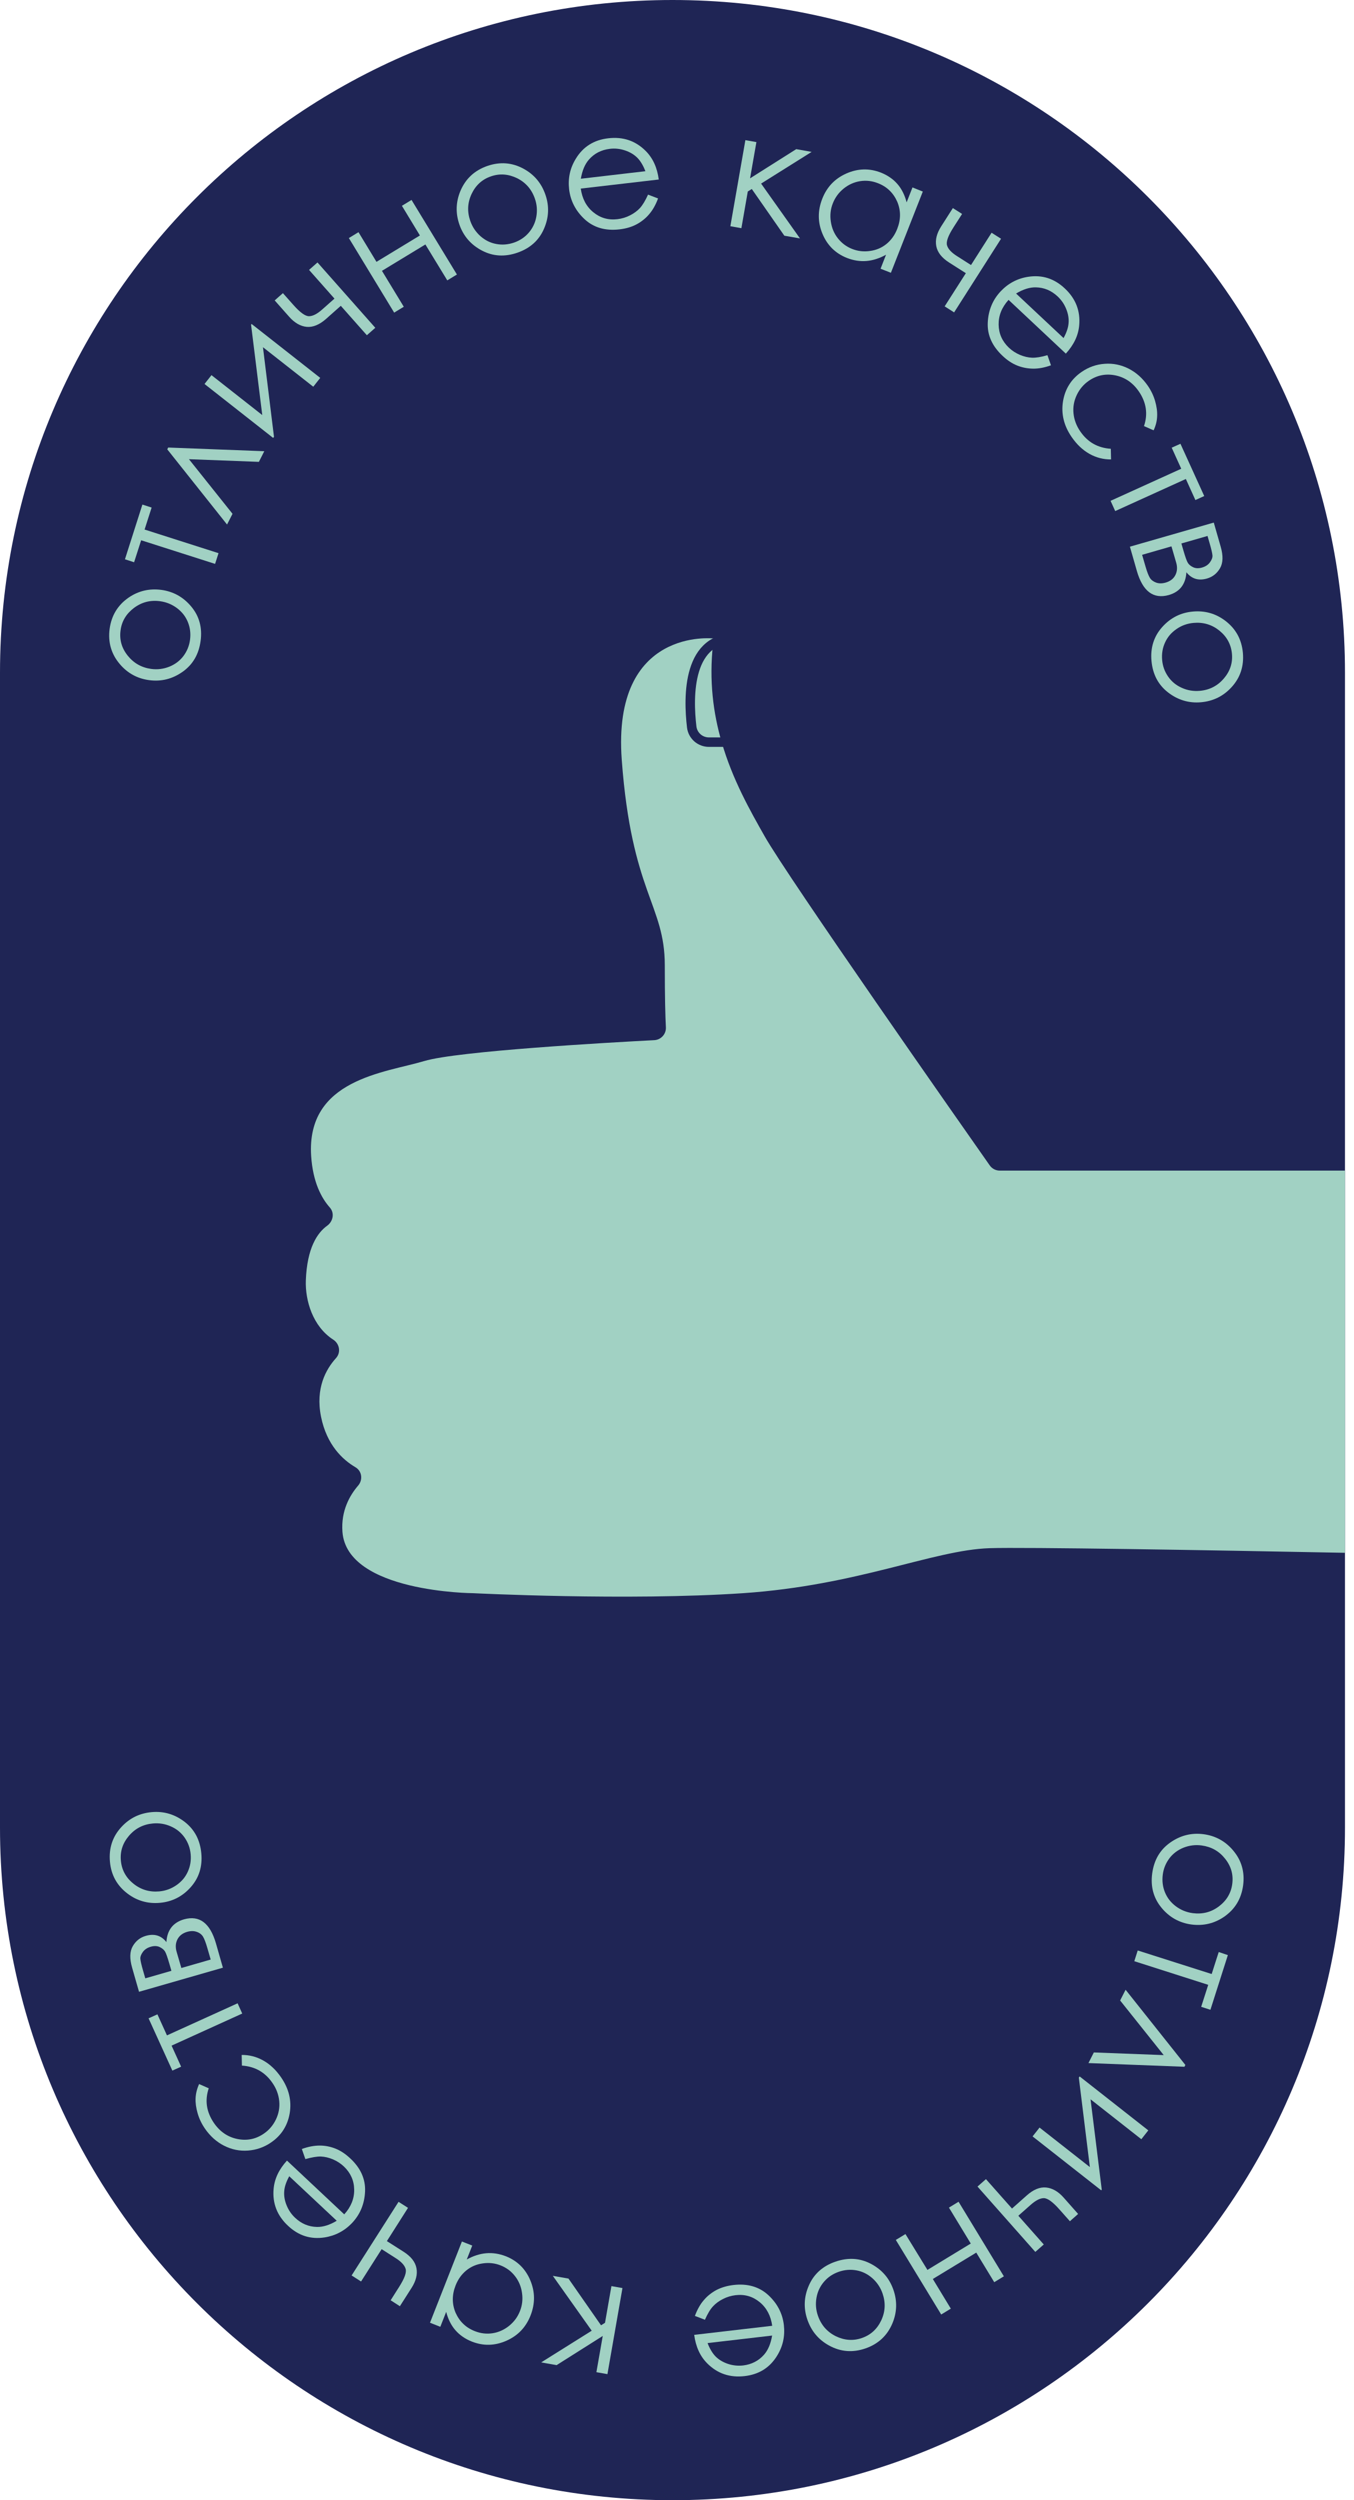 <?xml version="1.0" encoding="UTF-8"?> <svg xmlns="http://www.w3.org/2000/svg" width="143" height="264" viewBox="0 0 143 264" fill="none"> <path d="M142.048 71.028V192.972C142.048 232.204 110.252 264 71.028 264C31.796 264 0 232.204 0 192.972V71.028C0 31.796 31.796 0 71.028 0C90.636 0 108.393 7.949 121.25 20.806C134.099 33.655 142.048 51.412 142.048 71.028Z" fill="#1F2555"></path> <path d="M11.577 66.409C11.767 65.004 12.428 63.906 13.568 63.112C14.609 62.393 15.766 62.121 17.038 62.286C18.311 62.459 19.369 63.046 20.211 64.062C21.054 65.079 21.376 66.285 21.186 67.682C20.996 69.086 20.368 70.169 19.294 70.929C18.22 71.689 17.047 71.987 15.774 71.821C14.51 71.656 13.469 71.086 12.651 70.119C11.75 69.061 11.395 67.822 11.577 66.409ZM12.733 66.566C12.601 67.541 12.849 68.433 13.485 69.227C14.122 70.02 14.94 70.491 15.964 70.632C16.625 70.722 17.262 70.64 17.873 70.4C18.484 70.152 18.988 69.78 19.369 69.276C19.749 68.772 19.988 68.194 20.071 67.541C20.154 66.888 20.079 66.269 19.84 65.682C19.6 65.095 19.22 64.608 18.691 64.211C18.162 63.815 17.567 63.575 16.906 63.484C15.882 63.344 14.964 63.583 14.146 64.195C13.337 64.806 12.857 65.591 12.733 66.566Z" fill="#A1D1C3"></path> <path d="M13.196 59.055L15.039 53.279L16.014 53.593L15.27 55.915L23.079 58.41L22.715 59.542L14.907 57.047L14.163 59.369L13.196 59.055Z" fill="#A1D1C3"></path> <path d="M27.912 47.644L27.342 48.768L19.955 48.487L24.558 54.254L23.979 55.386L17.666 47.446L17.765 47.256L27.912 47.644Z" fill="#A1D1C3"></path> <path d="M22.335 39.612L27.698 43.827L26.516 34.283L26.574 34.209L33.821 39.902L33.085 40.835L27.772 36.663L28.937 46.124L28.846 46.239L21.6 40.546L22.335 39.612Z" fill="#A1D1C3"></path> <path d="M35.993 32.291L34.44 33.671C33.738 34.291 33.052 34.572 32.391 34.514C31.73 34.448 31.11 34.093 30.54 33.448L29.011 31.721L29.879 30.953L30.986 32.2C31.697 33.002 32.25 33.399 32.647 33.39C33.044 33.382 33.506 33.142 34.027 32.68L35.324 31.531L32.639 28.499L33.531 27.714L39.637 34.613L38.745 35.398L35.993 32.291Z" fill="#A1D1C3"></path> <path d="M44.926 25.813L40.34 28.598L42.645 32.391L41.629 33.01L36.844 25.136L37.861 24.516L39.761 27.648L44.347 24.863L42.447 21.731L43.463 21.112L48.256 28.986L47.239 29.606L44.926 25.813Z" fill="#A1D1C3"></path> <path d="M51.462 17.526C52.8 17.063 54.081 17.154 55.304 17.823C56.411 18.426 57.18 19.335 57.601 20.55C58.023 21.765 57.973 22.979 57.444 24.177C56.915 25.384 55.981 26.218 54.651 26.681C53.313 27.144 52.065 27.069 50.9 26.458C49.735 25.846 48.941 24.929 48.52 23.715C48.099 22.508 48.14 21.327 48.627 20.162C49.173 18.872 50.115 17.997 51.462 17.526ZM51.842 18.625C50.908 18.947 50.23 19.575 49.801 20.492C49.371 21.409 49.33 22.36 49.669 23.334C49.892 23.962 50.247 24.5 50.743 24.938C51.239 25.375 51.792 25.648 52.42 25.764C53.04 25.88 53.66 25.83 54.288 25.615C54.907 25.4 55.428 25.053 55.841 24.574C56.254 24.095 56.527 23.533 56.643 22.88C56.758 22.227 56.709 21.591 56.486 20.963C56.147 19.988 55.519 19.269 54.61 18.815C53.684 18.369 52.767 18.302 51.842 18.625Z" fill="#A1D1C3"></path> <path d="M68.442 20.55L69.499 20.955C69.252 21.632 68.929 22.194 68.549 22.632C68.169 23.078 67.723 23.425 67.211 23.698C66.698 23.971 66.112 24.136 65.434 24.218C63.939 24.392 62.716 24.037 61.757 23.161C60.799 22.277 60.253 21.219 60.105 19.988C59.972 18.823 60.204 17.749 60.815 16.757C61.584 15.493 62.724 14.774 64.244 14.601C65.806 14.419 67.12 14.865 68.194 15.939C68.954 16.699 69.409 17.699 69.574 18.955L61.336 19.913C61.484 20.971 61.922 21.806 62.658 22.409C63.393 23.012 64.244 23.26 65.211 23.144C65.682 23.087 66.12 22.954 66.541 22.739C66.963 22.525 67.31 22.268 67.591 21.963C67.872 21.657 68.153 21.186 68.442 20.55ZM68.161 18.079C67.93 17.468 67.64 16.997 67.302 16.65C66.954 16.311 66.525 16.055 66.004 15.881C65.484 15.708 64.947 15.65 64.409 15.716C63.509 15.823 62.773 16.195 62.195 16.856C61.774 17.335 61.493 18.005 61.344 18.872L68.161 18.079Z" fill="#A1D1C3"></path> <path d="M78.721 14.799L79.886 15.005L79.217 18.831L84.092 15.749L85.72 16.038L80.382 19.385L84.489 25.177L82.836 24.888L79.399 19.955L78.977 20.219L78.3 24.095L77.135 23.888L78.721 14.799Z" fill="#A1D1C3"></path> <path d="M97.461 20.228L94.09 28.805L92.999 28.375L93.578 26.896C92.892 27.276 92.206 27.499 91.52 27.557C90.835 27.615 90.149 27.507 89.463 27.243C88.248 26.764 87.381 25.921 86.868 24.698C86.356 23.483 86.348 22.235 86.844 20.98C87.331 19.74 88.174 18.856 89.388 18.319C90.603 17.782 91.818 17.749 93.041 18.228C93.743 18.509 94.322 18.905 94.776 19.426C95.23 19.947 95.553 20.599 95.751 21.368L96.371 19.79L97.461 20.228ZM92.719 19.343C92.107 19.104 91.479 19.029 90.843 19.129C90.207 19.228 89.62 19.492 89.099 19.914C88.579 20.335 88.199 20.856 87.959 21.467C87.719 22.07 87.645 22.706 87.744 23.384C87.843 24.062 88.083 24.648 88.488 25.161C88.893 25.673 89.388 26.045 89.992 26.284C90.595 26.524 91.231 26.598 91.892 26.499C92.553 26.408 93.132 26.16 93.627 25.756C94.123 25.351 94.503 24.822 94.759 24.169C95.148 23.177 95.148 22.219 94.759 21.294C94.346 20.368 93.677 19.715 92.719 19.343Z" fill="#A1D1C3"></path> <path d="M102.006 28.846L100.254 27.73C99.461 27.226 99.007 26.648 98.883 25.987C98.759 25.326 98.932 24.64 99.395 23.913L100.634 21.971L101.609 22.591L100.709 23.995C100.13 24.896 99.899 25.541 100.023 25.921C100.139 26.301 100.494 26.681 101.089 27.053L102.551 27.986L104.724 24.574L105.724 25.21L100.767 32.986L99.767 32.349L102.006 28.846Z" fill="#A1D1C3"></path> <path d="M110.624 37.505L110.996 38.571C110.318 38.819 109.682 38.935 109.104 38.927C108.517 38.918 107.963 38.811 107.426 38.596C106.889 38.381 106.377 38.042 105.881 37.572C104.782 36.539 104.262 35.382 104.32 34.076C104.377 32.779 104.832 31.672 105.675 30.771C106.476 29.92 107.451 29.399 108.6 29.226C110.062 29.003 111.343 29.408 112.458 30.457C113.607 31.531 114.111 32.829 113.979 34.341C113.888 35.415 113.417 36.407 112.566 37.34L106.517 31.663C105.799 32.457 105.452 33.333 105.468 34.283C105.485 35.233 105.848 36.043 106.551 36.712C106.889 37.034 107.278 37.282 107.716 37.472C108.154 37.654 108.575 37.753 108.988 37.77C109.409 37.786 109.947 37.704 110.624 37.505ZM112.326 35.696C112.64 35.126 112.822 34.597 112.855 34.118C112.896 33.638 112.814 33.143 112.607 32.63C112.401 32.118 112.103 31.68 111.698 31.3C111.037 30.68 110.269 30.358 109.401 30.341C108.765 30.325 108.071 30.54 107.311 30.994L112.326 35.696Z" fill="#A1D1C3"></path> <path d="M121.837 45.438L120.821 44.992C121.25 43.711 121.069 42.488 120.275 41.331C119.639 40.406 118.813 39.844 117.796 39.637C116.78 39.431 115.846 39.621 114.995 40.207C114.442 40.587 114.02 41.083 113.723 41.703C113.425 42.323 113.31 42.967 113.376 43.645C113.442 44.322 113.682 44.967 114.103 45.57C114.871 46.685 115.937 47.297 117.317 47.388L117.342 48.512C116.549 48.52 115.789 48.33 115.061 47.925C114.343 47.52 113.715 46.925 113.177 46.14C112.351 44.942 112.054 43.678 112.269 42.364C112.492 41.05 113.144 40.017 114.243 39.265C114.979 38.761 115.789 38.472 116.673 38.414C117.557 38.348 118.4 38.522 119.201 38.927C119.994 39.331 120.672 39.935 121.226 40.736C121.573 41.24 121.829 41.777 121.994 42.347C122.159 42.918 122.234 43.455 122.209 43.95C122.192 44.455 122.068 44.942 121.837 45.438Z" fill="#A1D1C3"></path> <path d="M124.671 46.859L127.183 52.378L126.249 52.8L125.241 50.577L117.78 53.965L117.292 52.883L124.754 49.495L123.746 47.272L124.671 46.859Z" fill="#A1D1C3"></path> <path d="M120.069 60.294L119.333 57.725L128.191 55.18L128.918 57.716C129.199 58.683 129.174 59.443 128.852 59.997C128.53 60.55 128.075 60.914 127.472 61.088C126.572 61.344 125.853 61.121 125.299 60.426C125.225 61.691 124.605 62.492 123.44 62.831C121.812 63.285 120.688 62.443 120.069 60.294ZM123.721 57.691L120.622 58.584L120.978 59.807C121.143 60.385 121.3 60.782 121.44 61.013C121.581 61.236 121.804 61.41 122.101 61.517C122.399 61.625 122.729 61.625 123.109 61.517C123.589 61.377 123.936 61.112 124.134 60.724C124.332 60.336 124.365 59.889 124.217 59.394L123.721 57.691ZM127.53 56.593L124.77 57.386L124.985 58.129C125.183 58.807 125.332 59.237 125.448 59.427C125.564 59.617 125.754 59.774 126.018 59.898C126.282 60.022 126.596 60.03 126.943 59.931C127.315 59.823 127.596 59.642 127.786 59.377C127.976 59.113 128.067 58.873 128.051 58.65C128.034 58.427 127.935 57.989 127.745 57.336L127.53 56.593Z" fill="#A1D1C3"></path> <path d="M131.265 68.929C131.389 70.342 130.992 71.565 130.05 72.581C129.191 73.515 128.125 74.036 126.852 74.151C125.572 74.267 124.407 73.92 123.365 73.118C122.324 72.309 121.746 71.21 121.614 69.805C121.482 68.4 121.862 67.202 122.738 66.219C123.613 65.236 124.696 64.69 125.977 64.575C127.249 64.459 128.389 64.781 129.397 65.541C130.513 66.384 131.133 67.508 131.265 68.929ZM130.108 69.028C130.017 68.045 129.579 67.235 128.786 66.591C128.001 65.955 127.084 65.682 126.059 65.773C125.398 65.831 124.787 66.046 124.25 66.426C123.704 66.797 123.299 67.277 123.043 67.847C122.779 68.425 122.68 69.037 122.738 69.689C122.795 70.342 123.01 70.929 123.374 71.449C123.737 71.97 124.217 72.367 124.82 72.631C125.423 72.904 126.059 73.003 126.72 72.945C127.753 72.854 128.596 72.416 129.257 71.639C129.91 70.879 130.199 70.003 130.108 69.028Z" fill="#A1D1C3"></path> <path d="M131.289 199.087C131.099 200.491 130.438 201.59 129.298 202.383C128.257 203.102 127.1 203.375 125.828 203.21C124.555 203.036 123.497 202.45 122.663 201.433C121.828 200.417 121.498 199.211 121.688 197.814C121.878 196.409 122.506 195.327 123.58 194.567C124.654 193.807 125.828 193.509 127.1 193.674C128.364 193.84 129.405 194.41 130.223 195.377C131.124 196.434 131.479 197.674 131.289 199.087ZM130.141 198.93C130.273 197.955 130.025 197.062 129.389 196.269C128.761 195.467 127.935 195.005 126.91 194.864C126.249 194.773 125.613 194.856 125.001 195.096C124.39 195.343 123.886 195.715 123.506 196.219C123.126 196.723 122.886 197.302 122.803 197.955C122.721 198.607 122.795 199.227 123.035 199.814C123.274 200.4 123.654 200.888 124.183 201.285C124.712 201.681 125.307 201.921 125.968 202.012C126.993 202.144 127.91 201.913 128.728 201.301C129.538 200.69 130.017 199.896 130.141 198.93Z" fill="#A1D1C3"></path> <path d="M129.678 206.441L127.836 212.216L126.861 211.902L127.604 209.581L119.796 207.085L120.159 205.953L127.968 208.44L128.712 206.118L129.678 206.441Z" fill="#A1D1C3"></path> <path d="M114.954 217.843L115.524 216.72L122.903 217.001L118.3 211.233L118.878 210.101L125.191 218.042L125.092 218.232L114.954 217.843Z" fill="#A1D1C3"></path> <path d="M120.54 225.883L115.177 221.669L116.359 231.204L116.301 231.279L109.054 225.586L109.79 224.652L115.103 228.825L113.938 219.372L114.028 219.256L121.275 224.949L120.54 225.883Z" fill="#A1D1C3"></path> <path d="M106.881 233.204L108.434 231.824C109.137 231.196 109.823 230.915 110.484 230.981C111.145 231.047 111.764 231.403 112.335 232.047L113.863 233.774L112.996 234.543L111.888 233.295C111.178 232.493 110.624 232.097 110.227 232.105C109.831 232.113 109.368 232.353 108.848 232.816L107.55 233.964L110.236 236.997L109.343 237.782L103.237 230.882L104.129 230.097L106.881 233.204Z" fill="#A1D1C3"></path> <path d="M97.949 239.682L102.526 236.898L100.221 233.105L101.237 232.485L106.022 240.36L105.005 240.979L103.105 237.856L98.519 240.641L100.419 243.772L99.403 244.392L94.611 236.517L95.627 235.898L97.949 239.682Z" fill="#A1D1C3"></path> <path d="M91.413 247.97C90.074 248.433 88.793 248.342 87.571 247.672C86.463 247.069 85.695 246.16 85.273 244.946C84.852 243.731 84.902 242.516 85.43 241.318C85.959 240.112 86.893 239.277 88.223 238.815C89.562 238.352 90.81 238.426 91.975 239.038C93.14 239.649 93.933 240.566 94.354 241.781C94.776 242.987 94.734 244.169 94.247 245.334C93.702 246.623 92.76 247.499 91.413 247.97ZM91.033 246.871C91.966 246.549 92.644 245.921 93.074 245.004C93.503 244.086 93.545 243.136 93.206 242.161C92.983 241.533 92.627 240.996 92.132 240.558C91.636 240.12 91.082 239.847 90.454 239.732C89.835 239.616 89.207 239.666 88.587 239.881C87.967 240.095 87.447 240.442 87.034 240.922C86.62 241.401 86.348 241.963 86.232 242.616C86.116 243.268 86.166 243.905 86.389 244.533C86.728 245.508 87.356 246.226 88.265 246.681C89.19 247.127 90.107 247.193 91.033 246.871Z" fill="#A1D1C3"></path> <path d="M74.449 244.946L73.391 244.541C73.639 243.863 73.961 243.301 74.341 242.863C74.722 242.417 75.168 242.07 75.68 241.797C76.192 241.533 76.779 241.36 77.457 241.277C78.952 241.103 80.175 241.459 81.134 242.334C82.092 243.219 82.646 244.276 82.786 245.507C82.918 246.673 82.687 247.747 82.076 248.738C81.307 250.002 80.159 250.721 78.647 250.895C77.085 251.077 75.771 250.631 74.697 249.556C73.937 248.796 73.482 247.796 73.317 246.54L81.555 245.582C81.406 244.524 80.968 243.69 80.233 243.086C79.498 242.483 78.647 242.235 77.68 242.351C77.217 242.409 76.771 242.541 76.349 242.756C75.928 242.971 75.581 243.227 75.3 243.533C75.019 243.83 74.738 244.301 74.449 244.946ZM74.73 247.408C74.961 248.019 75.25 248.49 75.589 248.837C75.936 249.176 76.366 249.432 76.886 249.606C77.407 249.779 77.944 249.829 78.481 249.771C79.382 249.664 80.117 249.284 80.696 248.631C81.117 248.152 81.398 247.482 81.547 246.615L74.73 247.408Z" fill="#A1D1C3"></path> <path d="M64.153 250.689L62.988 250.482L63.658 246.656L58.783 249.738L57.155 249.449L62.493 246.103L58.386 240.31L60.039 240.599L63.476 245.532L63.897 245.268L64.575 241.393L65.74 241.599L64.153 250.689Z" fill="#A1D1C3"></path> <path d="M45.413 245.26L48.784 236.683L49.875 237.112L49.297 238.583C49.983 238.203 50.668 237.98 51.354 237.922C52.04 237.864 52.726 237.972 53.412 238.236C54.626 238.716 55.494 239.558 56.006 240.781C56.518 241.996 56.527 243.244 56.031 244.5C55.543 245.739 54.701 246.623 53.486 247.16C52.271 247.697 51.057 247.73 49.834 247.251C49.131 246.97 48.553 246.574 48.099 246.053C47.644 245.532 47.322 244.88 47.123 244.111L46.504 245.689L45.413 245.26ZM50.156 246.152C50.767 246.392 51.395 246.466 52.032 246.367C52.668 246.268 53.255 246.003 53.775 245.582C54.296 245.161 54.676 244.64 54.915 244.029C55.155 243.425 55.229 242.789 55.13 242.112C55.039 241.442 54.791 240.847 54.387 240.335C53.99 239.823 53.486 239.451 52.883 239.211C52.28 238.972 51.643 238.897 50.982 238.996C50.321 239.087 49.743 239.335 49.247 239.74C48.751 240.145 48.371 240.674 48.115 241.327C47.727 242.318 47.727 243.277 48.115 244.202C48.528 245.128 49.197 245.78 50.156 246.152Z" fill="#A1D1C3"></path> <path d="M40.86 236.641L42.612 237.757C43.405 238.261 43.86 238.839 43.984 239.5C44.108 240.153 43.934 240.847 43.471 241.574L42.232 243.516L41.257 242.888L42.149 241.483C42.728 240.575 42.959 239.938 42.835 239.558C42.719 239.178 42.364 238.798 41.769 238.426L40.307 237.492L38.134 240.905L37.134 240.269L42.092 232.493L43.091 233.13L40.86 236.641Z" fill="#A1D1C3"></path> <path d="M32.25 227.982L31.878 226.916C32.556 226.668 33.192 226.552 33.771 226.552C34.349 226.552 34.911 226.668 35.448 226.883C35.985 227.098 36.498 227.445 36.993 227.908C38.092 228.932 38.613 230.097 38.555 231.403C38.497 232.7 38.043 233.807 37.2 234.708C36.398 235.559 35.423 236.071 34.275 236.253C32.812 236.476 31.532 236.071 30.416 235.022C29.267 233.948 28.763 232.651 28.896 231.138C28.986 230.064 29.457 229.073 30.308 228.139L36.357 233.816C37.076 233.022 37.423 232.146 37.406 231.196C37.39 230.246 37.026 229.436 36.324 228.767C35.985 228.445 35.597 228.197 35.159 228.007C34.721 227.825 34.3 227.726 33.886 227.709C33.465 227.701 32.928 227.792 32.25 227.982ZM30.548 229.792C30.234 230.362 30.052 230.891 30.019 231.37C29.978 231.849 30.061 232.353 30.267 232.857C30.474 233.369 30.771 233.807 31.176 234.187C31.837 234.807 32.606 235.129 33.473 235.146C34.109 235.162 34.804 234.948 35.564 234.493L30.548 229.792Z" fill="#A1D1C3"></path> <path d="M21.029 220.058L22.046 220.504C21.616 221.785 21.798 222.999 22.591 224.164C23.227 225.09 24.054 225.652 25.07 225.858C26.086 226.065 27.02 225.875 27.871 225.288C28.425 224.908 28.846 224.412 29.143 223.793C29.441 223.173 29.557 222.528 29.491 221.851C29.424 221.173 29.185 220.529 28.763 219.925C27.995 218.81 26.929 218.199 25.549 218.108L25.524 216.984C26.318 216.976 27.078 217.166 27.805 217.571C28.524 217.975 29.152 218.57 29.689 219.355C30.515 220.553 30.813 221.818 30.598 223.132C30.375 224.445 29.722 225.478 28.623 226.23C27.887 226.734 27.078 227.015 26.194 227.081C25.309 227.147 24.467 226.974 23.665 226.569C22.872 226.164 22.194 225.561 21.641 224.759C21.294 224.255 21.038 223.718 20.872 223.148C20.707 222.578 20.633 222.041 20.657 221.545C20.682 221.041 20.806 220.545 21.029 220.058Z" fill="#A1D1C3"></path> <path d="M18.203 218.637L15.691 213.117L16.625 212.696L17.633 214.918L25.095 211.531L25.582 212.613L18.121 216.001L19.129 218.223L18.203 218.637Z" fill="#A1D1C3"></path> <path d="M22.806 205.201L23.541 207.771L14.683 210.316L13.956 207.779C13.675 206.812 13.7 206.052 14.022 205.498C14.345 204.945 14.799 204.581 15.402 204.408C16.303 204.152 17.022 204.366 17.575 205.069C17.65 203.805 18.269 203.003 19.434 202.664C21.062 202.21 22.186 203.053 22.806 205.201ZM15.344 208.895L18.104 208.101L17.889 207.358C17.691 206.68 17.542 206.25 17.427 206.06C17.311 205.87 17.121 205.713 16.856 205.589C16.592 205.465 16.278 205.457 15.931 205.556C15.559 205.664 15.278 205.845 15.088 206.11C14.898 206.374 14.807 206.614 14.824 206.837C14.84 207.06 14.939 207.498 15.13 208.151L15.344 208.895ZM19.154 207.804L22.252 206.911L21.897 205.688C21.732 205.11 21.575 204.713 21.434 204.482C21.294 204.259 21.07 204.085 20.773 203.986C20.476 203.879 20.145 203.879 19.765 203.986C19.286 204.127 18.939 204.391 18.74 204.78C18.542 205.168 18.509 205.614 18.658 206.11L19.154 207.804Z" fill="#A1D1C3"></path> <path d="M11.61 196.566C11.486 195.153 11.882 193.93 12.824 192.914C13.684 191.98 14.749 191.46 16.022 191.344C17.303 191.229 18.468 191.576 19.509 192.377C20.55 193.187 21.128 194.286 21.261 195.691C21.393 197.103 21.013 198.293 20.137 199.277C19.261 200.26 18.178 200.805 16.898 200.921C15.625 201.037 14.485 200.714 13.477 199.954C12.361 199.111 11.733 197.988 11.61 196.566ZM12.766 196.467C12.857 197.451 13.295 198.26 14.088 198.896C14.873 199.533 15.79 199.805 16.815 199.715C17.476 199.657 18.088 199.434 18.625 199.062C19.17 198.69 19.575 198.211 19.831 197.641C20.096 197.062 20.195 196.451 20.137 195.798C20.079 195.145 19.864 194.558 19.501 194.038C19.137 193.517 18.658 193.121 18.055 192.856C17.451 192.584 16.815 192.485 16.154 192.542C15.121 192.633 14.278 193.071 13.617 193.848C12.965 194.608 12.675 195.484 12.766 196.467Z" fill="#A1D1C3"></path> <path d="M142.048 123.606V163.962C127.48 163.681 108.145 163.35 104.501 163.474C98.511 163.681 90.661 167.399 78.473 168.226C66.285 169.052 49.966 168.226 49.966 168.226C49.966 168.226 36.638 168.159 36.167 161.747C36.002 159.516 36.944 157.889 37.819 156.872C38.348 156.261 38.233 155.327 37.53 154.922C36.208 154.146 34.506 152.592 33.903 149.584C33.3 146.577 34.432 144.569 35.481 143.412C36.026 142.817 35.87 141.892 35.192 141.454C33.019 140.049 32.225 137.306 32.3 135.207C32.424 131.778 33.515 130.167 34.556 129.423C35.184 128.968 35.349 128.084 34.837 127.506C33.961 126.523 33.044 124.845 32.862 122.061C32.341 113.938 40.67 113.277 44.802 112.038C48.313 110.98 64.36 110.079 69.095 109.832C69.805 109.799 70.359 109.195 70.326 108.485C70.268 107.361 70.21 105.353 70.21 101.916C70.21 95.512 66.698 94.272 65.665 80.225C64.633 66.179 75.374 67.418 75.374 67.418C75.35 67.608 75.325 67.798 75.308 67.98C74.87 71.88 75.333 75.334 76.217 78.366C77.374 82.357 79.25 85.638 80.745 88.282C83.216 92.653 101.617 118.912 104.526 123.052C104.766 123.399 105.162 123.606 105.584 123.606H142.048Z" fill="#A1D1C3"></path> <path d="M78.06 78.365H74.871C73.945 78.365 73.16 77.68 73.053 76.754C72.681 73.623 72.54 67.054 78.06 67.384C85.29 67.83 78.06 78.365 78.06 78.365Z" stroke="#1F2555" stroke-miterlimit="10"></path> </svg> 